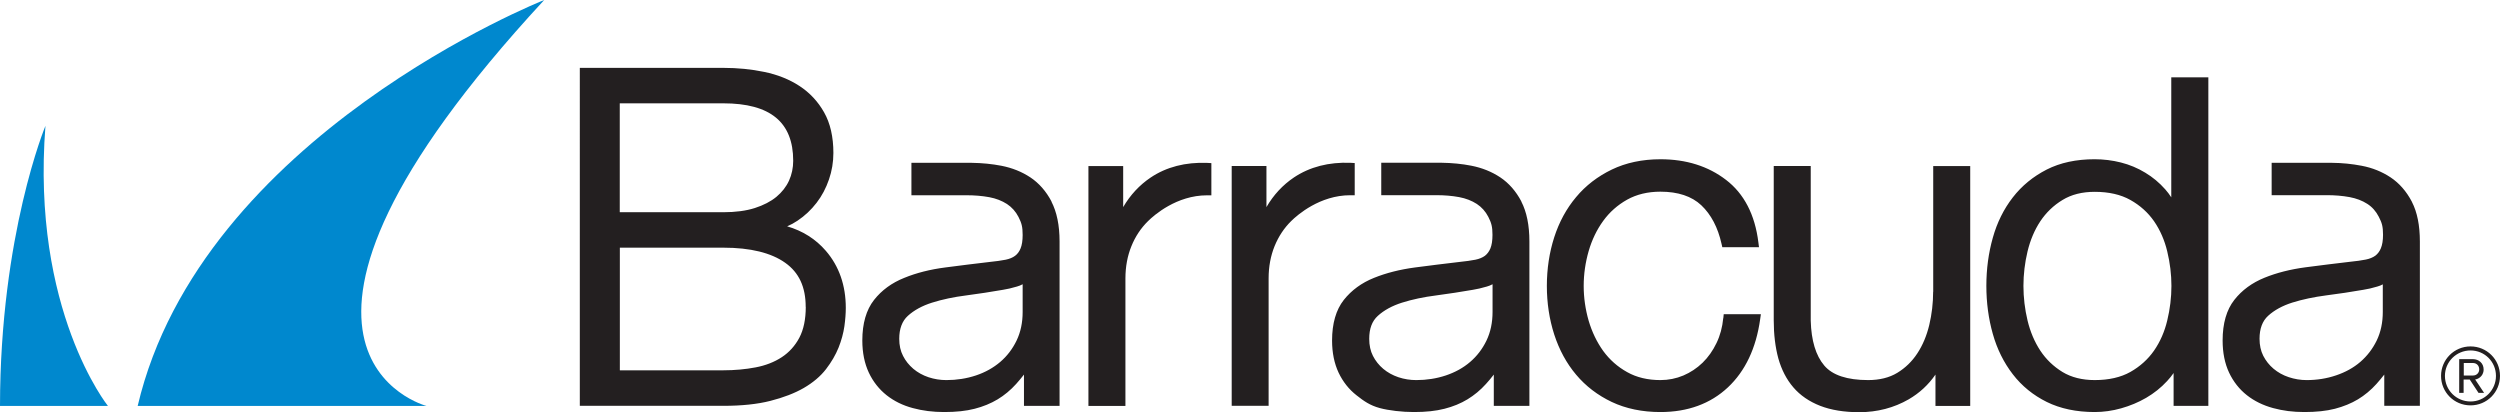<?xml version="1.0" encoding="UTF-8"?>
<svg id="Layer_1" xmlns="http://www.w3.org/2000/svg" version="1.1" viewBox="0 0 322.3 53.13">
  <!-- Generator: Adobe Illustrator 29.4.0, SVG Export Plug-In . SVG Version: 2.1.0 Build 152)  -->
  <defs>
    <style>
      .st0 {
        fill: #0088ce;
      }

      .st1 {
        fill: #231f20;
      }
    </style>
  </defs>
  <path class="st0" d="M13.92,52.33H0C.02,30.24,5.86,16.22,5.86,16.22c-1.86,23.77,8.06,36.12,8.06,36.12h0ZM70.16,0S25.95,17.46,17.75,52.33h37.22s-26.73-7,15.19-52.33Z"/>
  <path class="st1" d="M155.63,21l.54.03v4.15h-.56c-3.91,0-6.81,2.54-7.6,3.32-.93.91-1.65,2-2.15,3.24-.51,1.25-.77,2.65-.77,4.15v16.44h-4.77v-30.92h4.48v5.29c.91-1.56,2.1-2.84,3.54-3.81,2.04-1.37,4.5-2,7.3-1.89h0ZM135.55,25.99c.69,1.33,1.05,3.06,1.05,5.14v21.19h-4.59v-4.03c-.34.43-.67.84-1.01,1.21-.71.79-1.52,1.46-2.38,1.98-.88.53-1.88.94-2.98,1.22-1.09.28-2.38.42-3.92.42-1.44,0-2.8-.17-4.04-.51-1.28-.34-2.42-.9-3.38-1.66s-1.74-1.74-2.29-2.91-.84-2.56-.84-4.14c0-2.2.51-3.96,1.51-5.23.98-1.25,2.29-2.21,3.9-2.85,1.56-.64,3.34-1.09,5.28-1.34,1.91-.25,3.84-.49,5.81-.72.74-.07,1.4-.17,1.98-.28.49-.1.9-.27,1.21-.5.31-.23.54-.54.71-.95.18-.43.27-1.02.27-1.74,0-1.07-.14-1.54-.54-2.33-.36-.7-.86-1.25-1.48-1.66-.65-.42-1.42-.72-2.28-.88-.92-.17-1.9-.25-2.93-.25h-7.11v-4.18h7.79c1.33.02,2.57.14,3.82.38,1.38.27,2.63.77,3.73,1.5,1.11.74,2.03,1.79,2.73,3.12h-.02ZM131.83,36.65c-.21.12-.45.21-.72.29-.67.2-1.28.34-1.8.42-1.56.27-3.17.52-4.78.73-1.58.2-3.05.51-4.38.93-1.26.4-2.31.97-3.11,1.7-.74.67-1.11,1.67-1.11,2.96,0,.83.16,1.57.49,2.2.33.65.77,1.19,1.33,1.67.56.47,1.21.83,1.95,1.08.76.25,1.52.37,2.31.37,1.33,0,2.61-.2,3.81-.6,1.2-.4,2.25-.99,3.13-1.74s1.59-1.68,2.11-2.76c.52-1.08.78-2.31.78-3.68v-3.56h0ZM174.65,25.17v-4.15l-.54-.03c-2.79-.11-5.25.52-7.3,1.89-1.44.97-2.63,2.25-3.54,3.82v-5.3h-4.48v30.92h4.76v-16.44c0-1.5.26-2.89.77-4.15.51-1.25,1.23-2.34,2.15-3.24.79-.78,3.69-3.32,7.6-3.32h.58ZM106.47,32.34c1.71,1.98,2.57,4.46,2.57,7.35,0,.7-.06,1.5-.18,2.37-.13.9-.38,1.82-.75,2.75-.38.94-.92,1.87-1.62,2.78-.71.92-1.68,1.74-2.87,2.43-1.16.67-2.61,1.23-4.3,1.66-1.68.43-3.72.64-6.05.64h-18.52V8.75h18.52c1.8,0,3.57.17,5.25.52,1.71.35,3.24.96,4.54,1.81,1.32.86,2.39,2,3.18,3.4.8,1.41,1.2,3.17,1.2,5.24,0,1.17-.19,2.32-.57,3.42-.38,1.11-.91,2.12-1.6,3.01-.69.9-1.51,1.67-2.45,2.3-.42.28-.87.53-1.34.73,2,.58,3.68,1.64,4.99,3.16ZM79.91,27.36h13.35c1.56,0,2.92-.18,4.05-.54,1.12-.36,2.05-.84,2.78-1.44.72-.6,1.27-1.3,1.63-2.09s.54-1.66.54-2.56c0-4.98-2.95-7.41-9.01-7.41h-13.35v14.03h.01ZM103.87,39.57c0-2.57-.86-4.43-2.64-5.69-1.81-1.29-4.49-1.95-7.97-1.95h-13.35v15.81h13.35c1.46,0,2.87-.13,4.17-.38,1.26-.24,2.4-.68,3.37-1.32.94-.62,1.7-1.46,2.25-2.5s.83-2.38.83-3.99v.02ZM310.95,26.04c.68,1.32,1.02,3.04,1.02,5.09v21.19h-4.59v-4.03c-.33.42-.67.83-1.01,1.21-.71.79-1.52,1.46-2.38,1.98-.86.52-1.87.93-2.98,1.22-1.09.28-2.41.42-3.92.42s-2.79-.17-4.04-.51c-1.29-.35-2.43-.91-3.38-1.66-.97-.76-1.75-1.75-2.3-2.92-.55-1.17-.83-2.56-.83-4.14,0-2.2.51-3.96,1.51-5.23.98-1.25,2.29-2.21,3.9-2.86,1.55-.63,3.32-1.08,5.27-1.34,1.91-.25,3.85-.49,5.81-.72.72-.07,1.38-.16,1.98-.28.49-.1.9-.27,1.22-.5.3-.23.54-.54.71-.95.18-.43.28-1.01.28-1.74,0-1.07-.14-1.54-.55-2.33-.36-.7-.85-1.26-1.48-1.66-.65-.42-1.42-.71-2.28-.87-.92-.17-1.91-.25-2.93-.25h-7.12v-4.17h7.79c1.29.01,2.57.14,3.82.38,1.38.26,2.63.77,3.73,1.5,1.11.74,2.03,1.79,2.73,3.12,0,0,.02.05.02.05ZM307.21,36.65c-.21.12-.45.21-.72.29-.67.2-1.27.34-1.81.42-1.57.27-3.17.52-4.78.72-1.6.21-3.08.52-4.38.93-1.26.4-2.31.97-3.11,1.7-.74.67-1.11,1.67-1.11,2.96,0,.83.16,1.57.48,2.2.33.64.77,1.2,1.33,1.67.56.47,1.22.84,1.95,1.08.75.25,1.52.38,2.31.38,1.32,0,2.6-.2,3.8-.61,1.19-.4,2.25-.98,3.13-1.74.88-.76,1.59-1.69,2.11-2.76.52-1.08.78-2.31.78-3.68v-3.56h.02ZM222.16,41.02c-.11,1.16-.4,2.24-.87,3.21-.47.98-1.07,1.83-1.79,2.53-.73.71-1.57,1.26-2.48,1.65-.93.39-1.92.59-2.96.59-1.62,0-3.07-.34-4.29-1.03-1.23-.68-2.26-1.6-3.08-2.72-.82-1.14-1.45-2.45-1.88-3.9-.42-1.46-.64-2.97-.64-4.49s.22-3.03.64-4.49c.42-1.45,1.05-2.76,1.88-3.9.81-1.12,1.85-2.04,3.08-2.73,1.22-.68,2.66-1.03,4.29-1.03,2.27,0,4.04.59,5.27,1.75,1.26,1.19,2.14,2.86,2.61,4.97l.1.44h4.73l-.08-.63c-.44-3.57-1.85-6.28-4.17-8.05-2.3-1.77-5.15-2.66-8.45-2.66-2.34,0-4.46.45-6.28,1.33-1.82.88-3.37,2.07-4.6,3.55-1.24,1.47-2.19,3.22-2.82,5.18s-.95,4.07-.95,6.27.32,4.3.95,6.26c.64,1.97,1.58,3.71,2.82,5.18,1.24,1.48,2.79,2.66,4.6,3.52,1.82.86,3.93,1.3,6.27,1.3,3.52,0,6.45-1.07,8.7-3.18,2.24-2.1,3.64-5.06,4.16-8.79l.09-.64h-4.79l-.05.51h-.01ZM249.22,37.61c0,1.46-.17,2.9-.5,4.29-.33,1.37-.84,2.6-1.54,3.66-.68,1.04-1.55,1.88-2.59,2.51-1.02.62-2.29.93-3.75.93-2.7,0-4.61-.63-5.66-1.88-1.09-1.28-1.67-3.22-1.74-5.76v-19.96h-4.77v19.91c0,1.81.2,3.45.59,4.89.41,1.46,1.06,2.72,1.94,3.74.88,1.03,2.05,1.83,3.46,2.38,1.39.54,3.08.82,5.03.82,2.32,0,4.47-.56,6.38-1.66,1.38-.8,2.54-1.87,3.45-3.19v4.04h4.48v-30.92h-4.77v16.21h0ZM279.94,9.97h4.76v42.35h-4.48v-4.23c-.25.36-.53.71-.84,1.04-.78.85-1.69,1.57-2.7,2.16-1,.58-2.08,1.03-3.22,1.35-1.13.32-2.28.48-3.42.48-2.35,0-4.43-.44-6.17-1.3-1.74-.86-3.22-2.06-4.38-3.57-1.16-1.5-2.03-3.25-2.58-5.21-.55-1.94-.83-4.02-.83-6.19s.28-4.25.83-6.19c.55-1.97,1.42-3.72,2.58-5.21,1.16-1.5,2.63-2.7,4.37-3.59,1.75-.89,3.82-1.33,6.17-1.33,1.15,0,2.3.14,3.4.42,1.11.28,2.16.72,3.13,1.31.97.58,1.82,1.29,2.59,2.16.28.32.54.66.77,1.02v-15.47h.02ZM279.94,36.86c0-1.47-.18-2.97-.54-4.45-.34-1.43-.91-2.74-1.7-3.89-.78-1.12-1.8-2.04-3.05-2.74-1.24-.7-2.79-1.05-4.6-1.05-1.62,0-3.01.35-4.15,1.05-1.16.7-2.12,1.63-2.86,2.74-.75,1.13-1.3,2.44-1.65,3.89-.35,1.46-.53,2.96-.53,4.45s.18,3,.53,4.46.91,2.77,1.65,3.89,1.7,2.04,2.86,2.75c1.14.69,2.54,1.04,4.15,1.04,1.81,0,3.36-.35,4.6-1.05,1.24-.7,2.27-1.63,3.05-2.75.79-1.14,1.36-2.45,1.7-3.88.36-1.48.54-2.98.54-4.46ZM196.13,25.99c.69,1.33,1.04,3.06,1.04,5.14v21.19h-4.59v-4.03c-.33.43-.66.83-1.01,1.21-.71.79-1.51,1.45-2.38,1.98-.87.53-1.87.94-2.98,1.22-1.1.28-2.38.42-3.92.42s-3.24-.2-4.4-.51c-1.29-.35-2.07-.91-3.02-1.66-.96-.75-1.74-1.73-2.3-2.91-.55-1.17-.84-2.56-.84-4.14,0-2.2.51-3.96,1.51-5.23.99-1.25,2.3-2.21,3.9-2.85,1.56-.63,3.33-1.08,5.28-1.34,1.91-.25,3.84-.49,5.81-.72.73-.07,1.39-.17,1.98-.28.49-.1.9-.27,1.22-.5.3-.23.54-.55.71-.95.18-.44.27-1.02.27-1.75,0-1.06-.14-1.54-.54-2.33-.36-.7-.86-1.25-1.48-1.66-.65-.42-1.42-.72-2.28-.88-.92-.17-1.9-.25-2.92-.25h-7.12v-4.18h7.79c1.32.02,2.6.14,3.82.38,1.38.27,2.63.77,3.73,1.5,1.11.74,2.03,1.79,2.73,3.12h-.01ZM192.41,36.65c-.21.12-.46.21-.72.29-.68.2-1.29.34-1.8.42-1.53.27-3.14.51-4.77.73-1.58.2-3.05.51-4.38.93-1.26.4-2.31.97-3.11,1.7-.75.68-1.11,1.65-1.11,2.96,0,.83.16,1.58.48,2.2.32.63.77,1.2,1.33,1.67.56.47,1.21.83,1.95,1.08.75.25,1.52.37,2.31.37,1.33,0,2.61-.2,3.81-.6,1.19-.4,2.25-.98,3.13-1.74.88-.75,1.59-1.68,2.11-2.76.52-1.08.78-2.32.78-3.68v-3.56h0ZM319.09,48.91l1.16,1.74h-.72l-1.13-1.72h-.79v1.72h-.57v-4.35h1.77c.75,0,1.38.52,1.38,1.33,0,.97-.86,1.29-1.11,1.29h.01ZM318.83,48.41c.45,0,.79-.34.79-.79,0-.48-.34-.82-.79-.82h-1.2v1.61h1.2ZM322.3,48.46c0,2.1-1.68,3.8-3.8,3.8s-3.8-1.7-3.8-3.8,1.7-3.8,3.8-3.8,3.8,1.68,3.8,3.8ZM321.78,48.46c0-1.83-1.47-3.28-3.28-3.28s-3.3,1.45-3.3,3.28,1.47,3.3,3.3,3.3,3.28-1.49,3.28-3.3Z"/>
</svg>